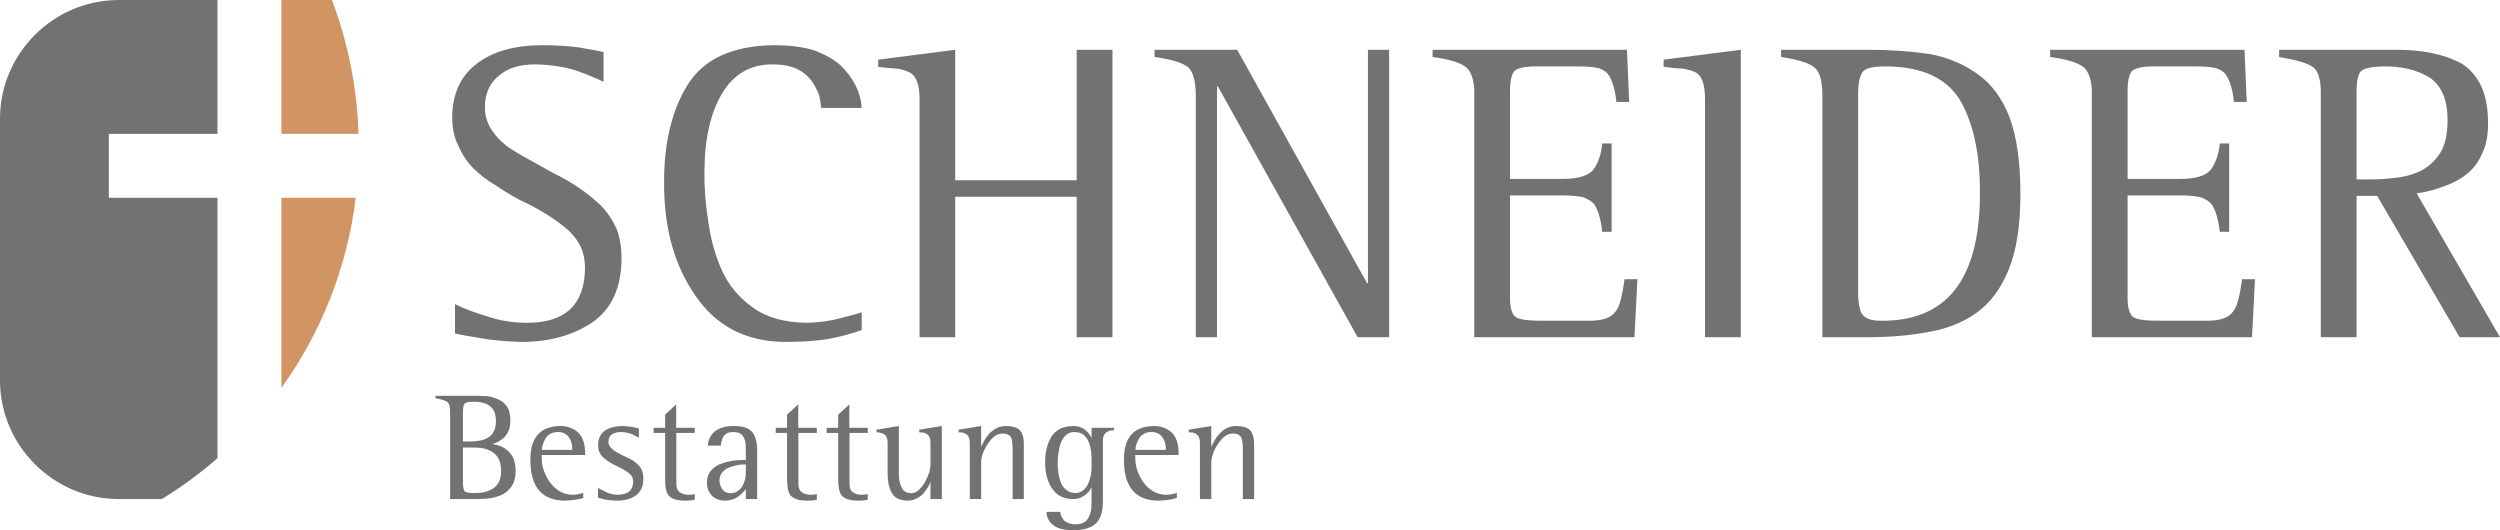<?xml version="1.0" encoding="UTF-8"?>
<!DOCTYPE svg PUBLIC "-//W3C//DTD SVG 1.1//EN" "http://www.w3.org/Graphics/SVG/1.1/DTD/svg11.dtd">
<!-- Creator: CorelDRAW X7 -->
<svg xmlns="http://www.w3.org/2000/svg" xml:space="preserve" width="169.782mm" height="36.013mm" version="1.1" style="shape-rendering:geometricPrecision; text-rendering:geometricPrecision; image-rendering:optimizeQuality; fill-rule:evenodd; clip-rule:evenodd"
viewBox="0 0 16978 3601"
 xmlns:xlink="http://www.w3.org/1999/xlink">
 <defs>
  <style type="text/css">
   <![CDATA[
    .fil1 {fill:#727271}
    .fil0 {fill:#D19563}
    .fil2 {fill:#727271;fill-rule:nonzero}
   ]]>
  </style>
 </defs>
 <g id="Ebene_x0020_1">
  <g id="_1872375696768">
   <path class="fil0" d="M2416 1343c-59,478 -237,919 -505,1291l0 -1291 505 0z"/>
   <path class="fil0" d="M1911 0l343 0c108,284 171,590 181,909l-524 0 0 -909z"/>
   <path class="fil1" d="M806 0l671 0 0 909 -738 0 0 434 738 0 0 1768c-117,103 -244,196 -378,278l-293 0c-443,0 -806,-363 -806,-806l0 -1777c0,-443 363,-806 806,-806z"/>
   <path class="fil2" d="M4099 353c-41,-9 -97,-19 -168,-31 -71,-10 -154,-15 -248,-15 -187,0 -335,41 -443,124 -111,83 -168,205 -169,366 0,75 14,140 43,195 25,58 58,108 100,150 43,43 91,81 147,113 52,36 106,69 163,100 118,54 221,116 309,186 43,34 78,74 104,122 24,44 36,98 36,161 -4,246 -135,368 -393,368 -98,0 -190,-15 -276,-45 -86,-26 -158,-53 -214,-82l0 0 0 200c30,7 87,17 171,31 85,15 177,23 279,26 189,0 349,-44 480,-131 131,-89 198,-232 201,-429 0,-82 -11,-152 -35,-211 -27,-59 -62,-111 -107,-157 -92,-87 -198,-159 -318,-217 -57,-31 -112,-62 -167,-93 -56,-30 -107,-60 -152,-92 -45,-35 -81,-74 -107,-116 -28,-45 -42,-94 -42,-149 0,-91 32,-162 96,-214 60,-51 142,-76 245,-76 101,2 193,16 276,41 81,29 144,55 189,78l0 -203zm1753 1767c-18,8 -63,20 -135,38 -73,21 -153,32 -238,34 -152,-2 -274,-36 -365,-103 -94,-66 -165,-151 -212,-254 -46,-104 -77,-215 -92,-333 -19,-116 -27,-225 -26,-327 0,-227 40,-406 118,-537 77,-132 190,-199 338,-201 69,0 126,10 171,30 41,20 74,47 99,80 23,33 41,67 53,99 7,33 12,62 14,87l275 0c-6,-104 -53,-200 -143,-289 -46,-41 -106,-75 -180,-102 -75,-24 -166,-35 -273,-35 -281,3 -477,93 -587,270 -109,177 -161,401 -159,672 0,299 69,550 209,753 140,209 341,316 604,320 130,0 236,-7 316,-23 79,-15 150,-35 213,-58l0 -121zm393 170l242 0 0 -954 825 0 0 954 243 0 0 -1952 -243 0 0 886 -825 0 0 -886 0 0 -523 67 0 49c49,6 91,10 126,12 36,5 64,14 86,25 45,22 69,81 69,178l0 1621zm1876 0l144 0 0 -1703 6 0 949 1703 214 0 0 -1952 -144 0 0 1585 -6 0 -882 -1585 -561 0 0 49c117,16 195,40 232,73 34,35 50,108 48,219l0 1611zm1891 0l1088 0 20 -394 -87 0c-8,54 -16,99 -25,134 -8,37 -20,66 -37,86 -30,43 -91,63 -182,62l-303 0c-98,1 -161,-6 -189,-23 -30,-18 -44,-67 -42,-146l0 -682 353 0c59,0 107,4 142,12 33,12 59,28 76,47 27,40 46,103 55,188l64 0 0 -600 -64 0c-6,67 -24,125 -55,171 -32,47 -104,70 -218,70l-353 0 0 -572c-2,-78 7,-130 27,-158 21,-22 69,-34 144,-34l294 0c57,0 103,4 137,12 34,11 57,28 70,49 26,45 43,105 50,180l87 0 -15 -354 -1320 0 0 49c119,16 198,41 235,76 34,38 50,98 48,180l0 1647zm1567 0l243 0 0 -1952 0 0 -524 67 0 49c50,6 93,10 129,12 35,5 64,14 88,25 42,22 64,81 64,178l0 1621zm797 0l303 0c150,0 288,-11 415,-35 126,-21 235,-64 328,-130 95,-68 168,-166 220,-296 53,-130 79,-301 79,-513 0,-215 -25,-388 -74,-520 -50,-129 -122,-226 -215,-292 -94,-68 -203,-114 -326,-137 -127,-19 -266,-29 -416,-29l-594 0 0 49c119,18 197,42 232,76 34,33 50,101 48,205l0 1622zm243 -1622c-2,-93 9,-154 33,-183 23,-24 76,-35 158,-34 249,2 419,83 510,244 86,159 128,366 126,621 0,582 -226,869 -679,862 -68,0 -111,-20 -129,-59 -14,-34 -21,-87 -19,-155l0 -1296zm1587 1622l1088 0 20 -394 -87 0c-8,54 -16,99 -25,134 -9,37 -21,66 -37,86 -30,43 -91,63 -183,62l-303 0c-98,1 -160,-6 -188,-23 -30,-18 -44,-67 -42,-146l0 -682 353 0c59,0 106,4 142,12 33,12 59,28 75,47 28,40 46,103 56,188l64 0 0 -600 -64 0c-6,67 -25,125 -56,171 -31,47 -103,70 -217,70l-353 0 0 -572c-2,-78 7,-130 27,-158 21,-22 69,-34 144,-34l294 0c57,0 103,4 136,12 34,11 57,28 70,49 27,45 44,105 51,180l87 0 -15 -354 -1320 0 0 49c119,16 197,41 235,76 34,38 50,98 48,180l0 1647zm1555 0l243 0 0 -960 140 0 560 960 274 0 -566 -977c61,-8 122,-23 182,-47 58,-19 109,-45 154,-81 48,-36 84,-84 109,-143 27,-53 40,-121 40,-202 0,-105 -16,-191 -48,-258 -32,-66 -76,-116 -134,-152 -120,-63 -268,-93 -444,-92l-793 0 0 49c118,20 195,42 232,70 36,28 53,91 51,189l0 1644zm243 -1644c-2,-86 8,-140 30,-163 23,-21 79,-32 169,-32 114,0 213,25 296,75 80,53 122,147 123,286 0,100 -17,177 -53,231 -38,57 -85,97 -140,122 -59,26 -118,40 -178,44 -62,8 -119,10 -171,9l-76 0 0 -572z"/>
   <path class="fil2" d="M3057 3389l176 0c20,0 45,-1 76,-3 29,-3 59,-10 88,-21 30,-12 55,-31 74,-58 20,-25 30,-61 31,-107 0,-32 -5,-59 -13,-82 -9,-22 -22,-40 -37,-54 -16,-15 -32,-26 -50,-33 -18,-7 -36,-12 -56,-15l0 -2c26,-5 52,-20 78,-44 13,-12 23,-28 31,-48 8,-19 11,-41 11,-67 0,-40 -8,-72 -24,-95 -16,-23 -36,-39 -61,-49 -24,-11 -49,-18 -74,-21 -26,-1 -49,-2 -67,-2l-282 0 0 17c42,7 69,15 82,26 12,12 18,37 17,75l0 583zm87 -583c0,-34 3,-56 11,-65 9,-9 30,-13 63,-13 42,0 77,8 105,26 14,11 26,25 34,42 7,18 11,41 11,68 -1,30 -7,55 -19,74 -12,18 -28,32 -47,40 -18,9 -37,14 -56,16 -20,3 -37,4 -52,4l-50 0 0 -192zm0 233l50 0c17,0 37,0 61,2 23,1 46,7 69,18 23,9 42,25 57,48 15,22 22,53 22,93 0,29 -5,52 -14,71 -10,20 -23,35 -40,46 -8,5 -16,9 -25,13 -9,5 -19,8 -29,11 -22,5 -44,7 -66,7 -40,1 -65,-3 -74,-13 -8,-10 -12,-34 -11,-72l0 -224zm817 308c-23,8 -46,12 -71,13 -35,0 -65,-9 -91,-25 -26,-16 -48,-37 -67,-63 -35,-53 -53,-106 -53,-160l0 -22 295 0 0 -15c-1,-63 -17,-109 -49,-139 -32,-29 -72,-43 -120,-43 -139,2 -206,81 -203,238 2,178 80,268 234,269 32,-1 59,-4 82,-8 23,-5 38,-8 43,-10l0 -35zm-75 -292l-206 0c1,-22 8,-46 23,-75 8,-14 19,-25 33,-33 14,-9 33,-13 55,-13 31,0 55,12 71,33 16,22 24,47 24,78l0 10zm453 -144c-9,-3 -23,-7 -43,-11 -21,-4 -44,-6 -69,-7 -112,3 -167,48 -165,136 1,34 14,61 39,81 23,20 50,37 81,52 31,14 58,29 81,45 12,8 21,17 28,28 6,10 9,22 9,36 -1,32 -11,55 -29,68 -20,14 -46,21 -76,21 -33,-1 -61,-8 -86,-22 -12,-6 -23,-11 -31,-16 -8,-4 -14,-7 -17,-8l0 65c12,4 29,9 50,14 21,4 47,6 79,7 53,0 96,-12 129,-36 33,-24 50,-61 50,-113 0,-21 -3,-39 -9,-55 -6,-15 -15,-29 -27,-40 -11,-11 -23,-21 -37,-30 -14,-8 -29,-16 -45,-23 -30,-13 -57,-28 -81,-43 -10,-9 -20,-18 -27,-27 -7,-9 -11,-20 -11,-33 0,-25 9,-42 26,-52 16,-9 36,-14 58,-14 29,0 55,6 77,15 22,11 37,19 46,24l0 -62zm379 444c-12,3 -25,5 -39,5 -25,0 -45,-5 -61,-16 -16,-10 -25,-30 -25,-61l0 -343 125 0 0 -35 -126 0 0 -159 0 0 -75 70 0 89 -78 0 0 35 78 0 0 313c0,24 1,45 4,63 3,18 9,34 18,47 10,12 24,21 44,28 19,6 44,9 77,9 19,0 39,-2 58,-6l0 -39zm347 -33l0 67 77 0 0 -326c1,-49 -8,-90 -28,-122 -11,-16 -27,-28 -48,-36 -21,-8 -48,-12 -83,-12 -32,0 -60,4 -82,12 -22,7 -40,18 -54,31 -25,26 -39,56 -40,90l89 0c0,-16 5,-35 14,-57 7,-11 15,-20 26,-26 11,-6 25,-9 44,-9 21,0 38,4 50,12 12,9 20,20 25,34 6,14 9,29 9,47 1,18 1,37 1,55l0 41c-16,0 -39,1 -67,3 -28,3 -58,9 -88,19 -31,9 -56,24 -76,45 -21,21 -33,50 -33,88 0,35 11,64 33,87 22,22 51,34 88,35 39,-1 70,-11 93,-29 12,-9 22,-17 30,-26 8,-9 15,-17 20,-23zm0 -106c0,28 -8,57 -24,86 -8,13 -19,25 -32,33 -13,10 -28,14 -46,14 -28,0 -48,-10 -60,-30 -11,-18 -17,-36 -17,-55 0,-26 8,-46 23,-61 14,-14 31,-25 51,-32 21,-7 41,-12 61,-15 19,-2 33,-2 44,-2l0 62zm482 139c-13,3 -25,5 -39,5 -25,0 -45,-5 -61,-16 -16,-10 -25,-30 -25,-61l0 -343 125 0 0 -35 -126 0 0 -159 0 0 -76 70 0 89 -77 0 0 35 77 0 0 313c0,24 2,45 5,63 3,18 9,34 17,47 11,12 25,21 45,28 18,6 44,9 77,9 19,0 39,-2 58,-6l0 -39zm346 0c-12,3 -25,5 -38,5 -25,0 -45,-5 -61,-16 -17,-10 -25,-30 -25,-61l0 -343 124 0 0 -35 -125 0 0 -159 0 0 -76 70 0 89 -78 0 0 35 78 0 0 313c0,24 2,45 5,63 3,18 9,34 17,47 10,12 25,21 44,28 19,6 45,9 78,9 19,0 38,-2 57,-6l0 -39zm426 34l77 0 0 -496 0 0 -153 25 0 18c8,0 17,0 27,1 8,2 16,5 23,10 17,9 26,28 26,57l0 149c0,38 -14,79 -39,124 -12,20 -26,36 -41,51 -15,14 -32,21 -49,21 -34,0 -57,-14 -68,-41 -6,-13 -11,-27 -14,-43 -2,-15 -4,-30 -4,-47l0 -325 0 0 -152 25 0 18c15,-1 32,3 49,11 17,9 26,27 27,57l0 201c-1,58 8,105 27,140 18,36 55,54 111,55 23,-1 43,-6 61,-16 18,-9 33,-20 45,-34 12,-14 22,-28 30,-41 8,-14 13,-25 15,-34l2 0 0 114zm267 0l77 0 0 -248c0,-39 15,-81 44,-125 14,-21 29,-39 47,-53 16,-12 34,-19 52,-19 18,0 32,3 41,8 10,6 18,14 22,24 5,22 8,47 8,76l0 337 76 0 0 -371c1,-38 -6,-68 -22,-90 -17,-23 -49,-34 -98,-35 -24,0 -47,5 -66,15 -19,10 -35,23 -50,38 -13,15 -24,30 -32,45 -9,16 -16,29 -20,41l-2 0 0 -139 0 0 -153 25 0 18c7,0 16,0 25,1 9,2 17,5 24,10 17,9 26,27 27,57l0 385zm904 -397c0,-17 3,-30 9,-39 5,-9 12,-16 20,-20 8,-4 16,-8 24,-10 9,-1 17,-1 23,-1l0 -17 -153 0 0 66 -2 0c-6,-14 -18,-31 -37,-48 -21,-20 -49,-29 -86,-30 -69,1 -117,25 -147,72 -30,48 -44,108 -43,179 0,70 16,128 47,174 32,47 78,70 140,71 19,0 36,-3 50,-8 15,-6 26,-13 36,-20 10,-9 18,-17 25,-25 6,-8 11,-17 15,-24l2 0 0 77c0,16 0,33 -1,53 -1,19 -5,38 -12,56 -6,18 -16,33 -30,44 -15,12 -36,18 -62,19 -21,0 -38,-3 -51,-9 -13,-5 -24,-11 -32,-19 -14,-17 -23,-36 -25,-57l-93 0c0,33 13,61 40,86 27,25 76,39 145,39 41,0 75,-6 102,-17 26,-10 46,-24 60,-42 14,-19 23,-40 29,-65 5,-23 7,-48 7,-74l0 -411zm-77 183c0,42 -9,81 -26,116 -9,17 -20,30 -34,41 -14,11 -30,16 -48,16 -25,0 -45,-6 -60,-19 -17,-11 -29,-27 -38,-46 -8,-20 -15,-41 -18,-64 -4,-23 -6,-45 -6,-68 0,-23 1,-48 5,-72 3,-25 8,-48 16,-70 8,-23 20,-41 35,-54 15,-15 35,-21 58,-21 26,0 47,7 62,18 15,14 27,30 35,50 8,21 13,42 16,63 2,22 3,41 3,59l0 51zm579 172c-23,8 -47,12 -71,13 -35,0 -65,-9 -92,-25 -26,-16 -48,-37 -66,-63 -36,-53 -53,-106 -53,-160l0 -22 294 0 0 -15c0,-63 -17,-109 -48,-139 -32,-29 -73,-43 -121,-43 -138,2 -206,81 -202,238 2,178 80,268 234,269 32,-1 59,-4 82,-8 23,-5 37,-8 43,-10l0 -35zm-75 -292l-206 0c0,-22 8,-46 23,-75 8,-14 19,-25 33,-33 14,-9 32,-13 55,-13 31,0 54,12 70,33 17,22 25,47 25,78l0 10zm232 334l77 0 0 -248c1,-39 16,-81 45,-125 13,-21 29,-39 47,-53 16,-12 33,-19 51,-19 18,0 32,3 41,8 11,6 18,14 22,24 6,22 9,47 8,76l0 337 77 0 0 -371c0,-38 -7,-68 -22,-90 -17,-23 -50,-34 -99,-35 -24,0 -46,5 -66,15 -19,10 -35,23 -49,38 -14,15 -25,30 -33,45 -9,16 -16,29 -20,41l-2 0 0 -139 0 0 -153 25 0 18c8,0 16,0 26,1 8,2 16,5 24,10 16,9 25,27 26,57l0 385z"/>
  </g>
 </g>
</svg>
